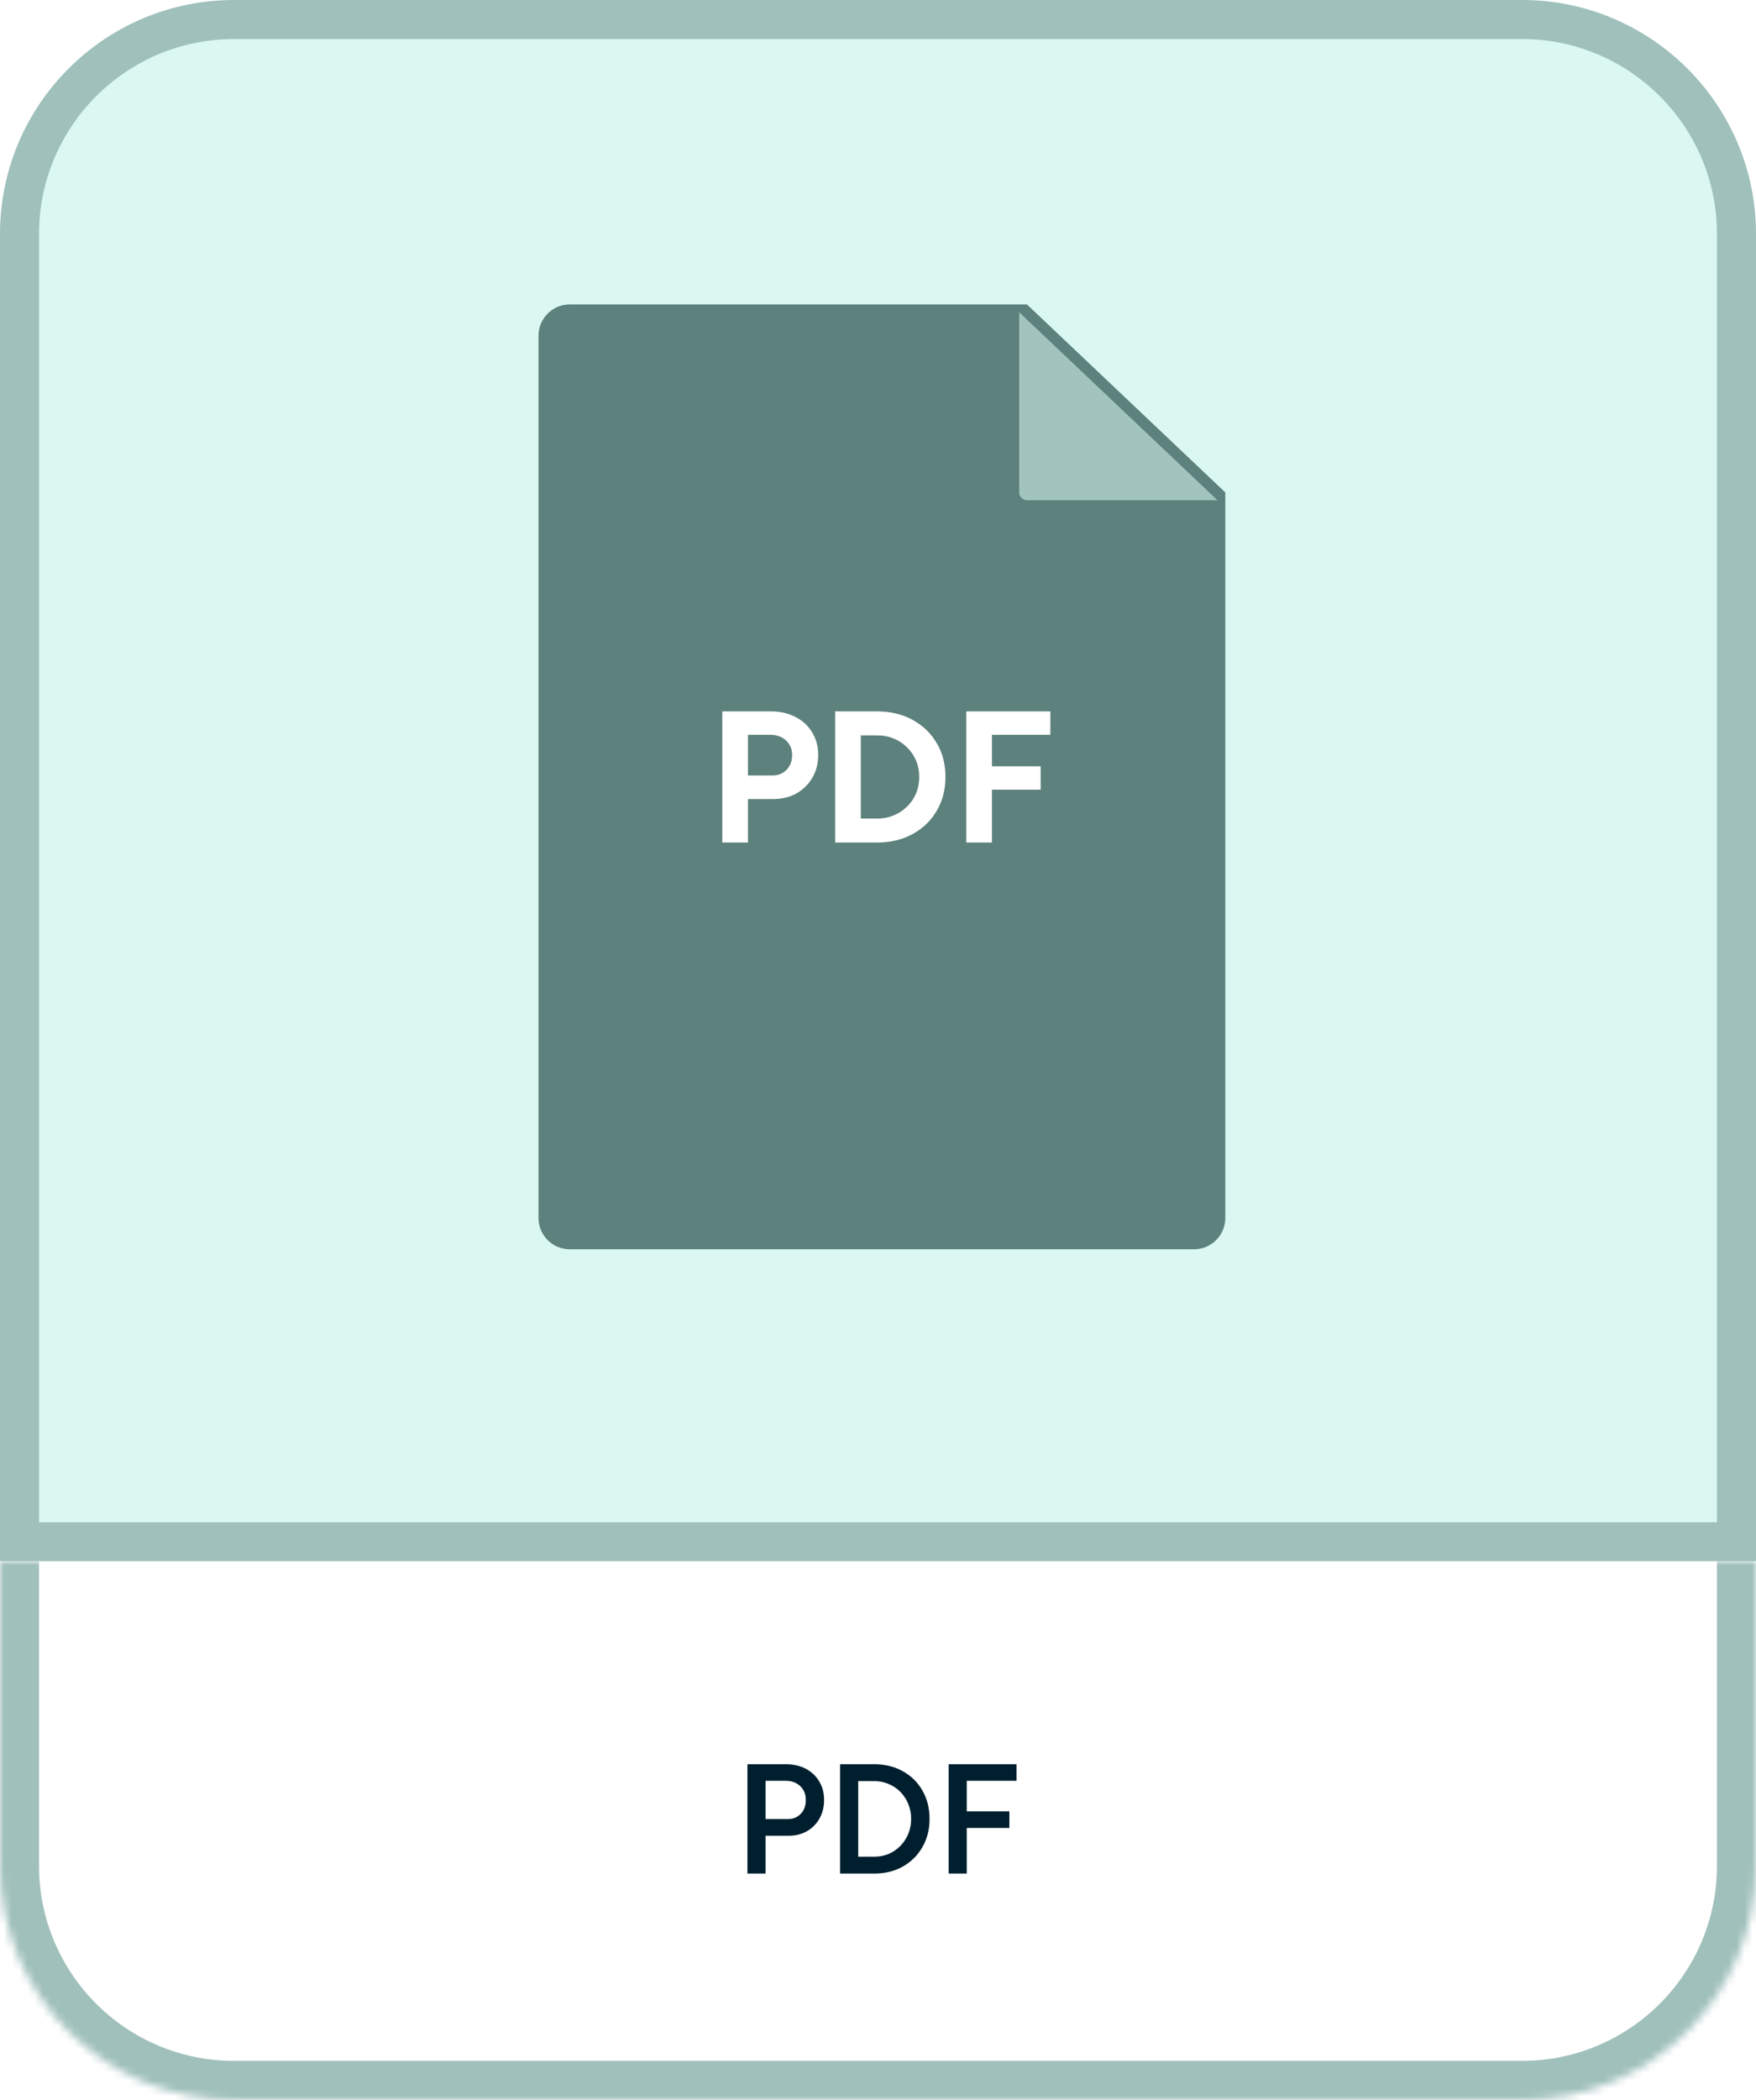 <svg width="225" height="269" viewBox="0 0 225 269" fill="none" xmlns="http://www.w3.org/2000/svg">
<path d="M0 30C0 13.431 13.431 0 30 0H195C211.569 0 225 13.431 225 30V200H0V30Z" fill="#DAF7F2"/>
<path d="M30 2.5H195C210.188 2.5 222.5 14.812 222.5 30V197.5H2.5V30C2.5 14.812 14.812 2.5 30 2.5Z" stroke="#416761" stroke-opacity="0.38" stroke-width="5"/>
<g clip-path="url(#clip0_1_41713)">
<path d="M156.999 63.077V156.031C156.999 158.24 155.209 160.031 152.999 160.031H73C70.791 160.031 69 158.24 69 156.031V43C69 40.791 70.791 39 73 39H131.588L156.999 63.077Z" fill="#416761" fill-opacity="0.81"/>
<g filter="url(#filter0_d_1_41713)">
<path d="M156.998 63.077H132.586C132.034 63.077 131.586 62.629 131.586 62.077V39L156.998 63.077Z" fill="#A2C4BF"/>
</g>
<path d="M92.547 107.929V91.129H98.787C99.971 91.129 101.019 91.369 101.931 91.849C102.843 92.313 103.555 92.969 104.067 93.817C104.579 94.649 104.835 95.617 104.835 96.721C104.835 97.809 104.587 98.777 104.091 99.625C103.595 100.473 102.915 101.145 102.051 101.641C101.187 102.121 100.187 102.361 99.051 102.361H95.835V107.929H92.547ZM95.835 99.337H98.979C99.715 99.337 100.315 99.097 100.779 98.617C101.259 98.121 101.499 97.489 101.499 96.721C101.499 95.953 101.235 95.329 100.707 94.849C100.195 94.369 99.531 94.129 98.715 94.129H95.835V99.337ZM107.008 107.929V91.129H112.384C114.096 91.129 115.608 91.489 116.92 92.209C118.248 92.929 119.28 93.921 120.016 95.185C120.768 96.433 121.144 97.881 121.144 99.529C121.144 101.161 120.768 102.609 120.016 103.873C119.28 105.137 118.248 106.129 116.92 106.849C115.608 107.569 114.096 107.929 112.384 107.929H107.008ZM110.296 104.857H112.384C113.152 104.857 113.864 104.721 114.52 104.449C115.176 104.177 115.744 103.801 116.224 103.321C116.72 102.841 117.104 102.281 117.376 101.641C117.648 100.985 117.784 100.281 117.784 99.529C117.784 98.777 117.648 98.081 117.376 97.441C117.104 96.785 116.72 96.217 116.224 95.737C115.744 95.257 115.176 94.881 114.52 94.609C113.864 94.337 113.152 94.201 112.384 94.201H110.296V104.857ZM123.812 107.929V91.129H134.588V94.129H127.1V98.161H133.34V101.161H127.1V107.929H123.812Z" fill="white"/>
</g>
<mask id="path-7-inside-1_1_41713" fill="white">
<path d="M0 200H225V239C225 255.569 211.569 269 195 269H30C13.431 269 0 255.569 0 239V200Z"/>
</mask>
<path d="M0 200H225V239C225 255.569 211.569 269 195 269H30C13.431 269 0 255.569 0 239V200Z" fill="white"/>
<path d="M0 200H225H0ZM230 239C230 258.33 214.33 274 195 274H30C10.67 274 -5 258.33 -5 239H5C5 252.807 16.193 264 30 264H195C208.807 264 220 252.807 220 239H230ZM30 274C10.67 274 -5 258.33 -5 239V200H5V239C5 252.807 16.193 264 30 264V274ZM230 200V239C230 258.33 214.33 274 195 274V264C208.807 264 220 252.807 220 239V200H230Z" fill="#A0C0BB" mask="url(#path-7-inside-1_1_41713)"/>
<path d="M95.771 240V226H100.711C101.671 226 102.518 226.193 103.251 226.58C103.985 226.967 104.558 227.507 104.971 228.2C105.385 228.88 105.591 229.673 105.591 230.58C105.591 231.46 105.398 232.247 105.011 232.94C104.625 233.633 104.085 234.18 103.391 234.58C102.711 234.967 101.918 235.16 101.011 235.16H98.091V240H95.771ZM98.091 233.02H100.971C101.638 233.02 102.185 232.793 102.611 232.34C103.038 231.887 103.251 231.3 103.251 230.58C103.251 229.847 103.011 229.253 102.531 228.8C102.051 228.347 101.431 228.12 100.671 228.12H98.091V233.02ZM107.646 240V226H112.046C113.42 226 114.633 226.3 115.686 226.9C116.753 227.487 117.586 228.307 118.186 229.36C118.8 230.413 119.106 231.627 119.106 233C119.106 234.36 118.8 235.567 118.186 236.62C117.586 237.673 116.753 238.5 115.686 239.1C114.633 239.7 113.42 240 112.046 240H107.646ZM109.966 237.84H112.046C112.7 237.84 113.313 237.72 113.886 237.48C114.46 237.227 114.96 236.88 115.386 236.44C115.813 236 116.146 235.487 116.386 234.9C116.626 234.313 116.746 233.68 116.746 233C116.746 232.32 116.626 231.687 116.386 231.1C116.146 230.513 115.813 230 115.386 229.56C114.96 229.12 114.46 228.78 113.886 228.54C113.313 228.287 112.7 228.16 112.046 228.16H109.966V237.84ZM121.553 240V226H130.253V228.12H123.873V232.04H129.333V234.16H123.873V240H121.553Z" fill="#001F2E"/>
<defs>
<filter id="filter0_d_1_41713" x="128.586" y="38" width="29.412" height="28.077" filterUnits="userSpaceOnUse" color-interpolation-filters="sRGB">
<feFlood flood-opacity="0" result="BackgroundImageFix"/>
<feColorMatrix in="SourceAlpha" type="matrix" values="0 0 0 0 0 0 0 0 0 0 0 0 0 0 0 0 0 0 127 0" result="hardAlpha"/>
<feOffset dx="-1" dy="1"/>
<feGaussianBlur stdDeviation="1"/>
<feComposite in2="hardAlpha" operator="out"/>
<feColorMatrix type="matrix" values="0 0 0 0 0 0 0 0 0 0 0 0 0 0 0 0 0 0 0.2 0"/>
<feBlend mode="normal" in2="BackgroundImageFix" result="effect1_dropShadow_1_41713"/>
<feBlend mode="normal" in="SourceGraphic" in2="effect1_dropShadow_1_41713" result="shape"/>
</filter>
<clipPath id="clip0_1_41713">
<rect width="140" height="140" fill="white" transform="translate(43 30)"/>
</clipPath>
</defs>
</svg>

